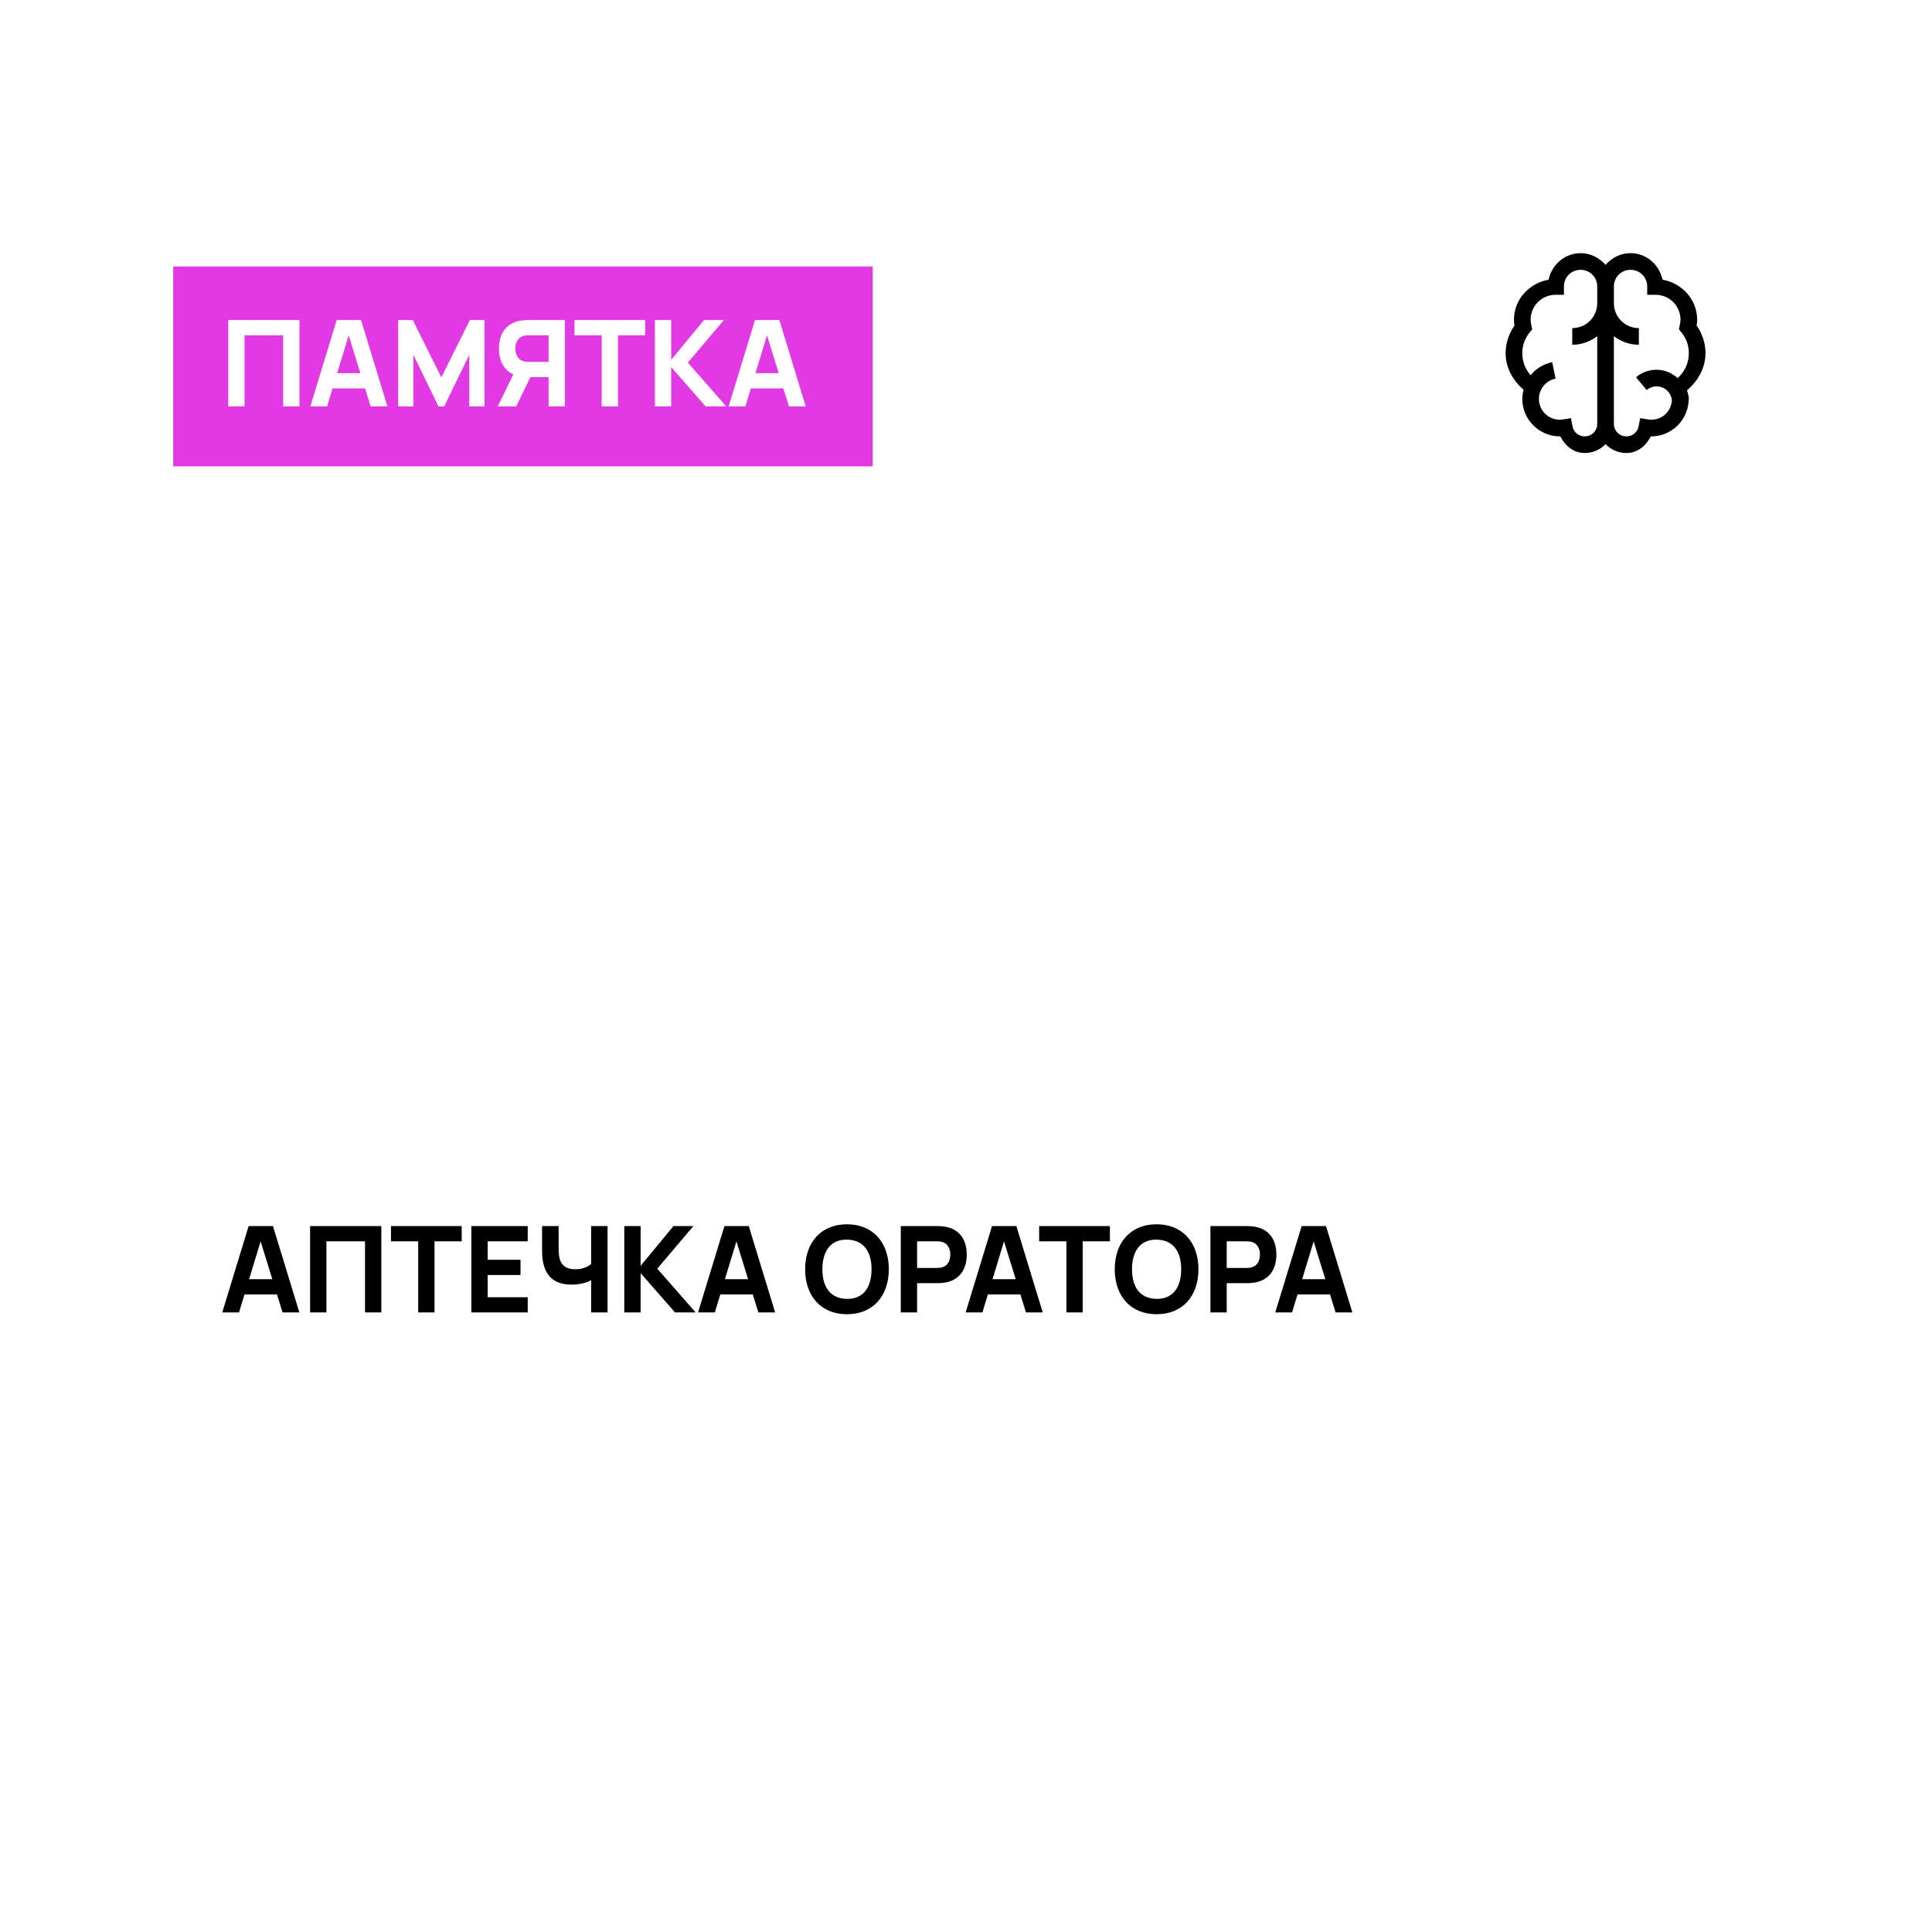 <?xml version="1.0" encoding="UTF-8"?> <svg xmlns="http://www.w3.org/2000/svg" width="290" height="290" viewBox="0 0 290 290" fill="none"> <rect width="290" height="290" fill="white"></rect> <path d="M42.414 197H44.934L40.974 184.04H37.32L33.36 197H35.88L36.699 194.3H41.577L42.414 197ZM37.392 192.014L39.12 186.335L40.875 192.014H37.392ZM46.547 197H48.995V186.326H54.791V197H57.239V184.04H46.547V197ZM62.772 197H65.22V186.326H69.306V184.04H58.686V186.326H62.772V197ZM70.752 197H79.212V194.714H73.2V191.384H78.132V189.098H73.2V186.326H79.212V184.04H70.752V197ZM88.731 184.04V189.728C88.254 190.151 87.417 190.52 86.337 190.52C83.853 190.52 83.853 188.594 83.853 187.028V184.04H81.369V187.766C81.369 190.754 82.521 192.824 85.761 192.824C86.877 192.824 88.011 192.59 88.731 192.158V197H91.197V184.04H88.731ZM93.709 197H96.157V191.096L101.323 197H104.419L98.659 190.43L104.077 184.04H101.089L96.157 190.016V184.04H93.709V197ZM113.834 197H116.354L112.394 184.04H108.74L104.78 197H107.3L108.119 194.3H112.997L113.834 197ZM108.812 192.014L110.54 186.335L112.295 192.014H108.812ZM127.133 197.27C131.021 197.27 133.415 194.552 133.415 190.52C133.415 186.488 131.021 183.77 127.133 183.77C123.245 183.77 120.851 186.488 120.851 190.52C120.851 194.552 123.245 197.27 127.133 197.27ZM127.133 194.966C124.667 194.93 123.443 193.22 123.443 190.52C123.443 187.82 124.667 186.038 127.133 186.074C129.599 186.11 130.823 187.82 130.823 190.52C130.823 193.22 129.599 195.002 127.133 194.966ZM135.211 197H137.659V192.608H140.683C140.917 192.608 141.421 192.59 141.763 192.536C144.067 192.176 145.111 190.502 145.111 188.324C145.111 186.146 144.085 184.472 141.763 184.112C141.421 184.058 140.935 184.04 140.683 184.04H135.211V197ZM137.659 190.322V186.326H140.575C140.827 186.326 141.151 186.344 141.403 186.416C142.393 186.686 142.645 187.622 142.645 188.324C142.645 189.026 142.393 189.962 141.403 190.232C141.151 190.304 140.827 190.322 140.575 190.322H137.659ZM154 197H156.52L152.56 184.04H148.906L144.946 197H147.466L148.285 194.3H153.163L154 197ZM148.978 192.014L150.706 186.335L152.461 192.014H148.978ZM160.067 197H162.515V186.326H166.601V184.04H155.981V186.326H160.067V197ZM173.609 197.27C177.497 197.27 179.891 194.552 179.891 190.52C179.891 186.488 177.497 183.77 173.609 183.77C169.721 183.77 167.327 186.488 167.327 190.52C167.327 194.552 169.721 197.27 173.609 197.27ZM173.609 194.966C171.143 194.93 169.919 193.22 169.919 190.52C169.919 187.82 171.143 186.038 173.609 186.074C176.075 186.11 177.299 187.82 177.299 190.52C177.299 193.22 176.075 195.002 173.609 194.966ZM181.688 197H184.136V192.608H187.16C187.394 192.608 187.898 192.59 188.24 192.536C190.544 192.176 191.588 190.502 191.588 188.324C191.588 186.146 190.562 184.472 188.24 184.112C187.898 184.058 187.412 184.04 187.16 184.04H181.688V197ZM184.136 190.322V186.326H187.052C187.304 186.326 187.628 186.344 187.88 186.416C188.87 186.686 189.122 187.622 189.122 188.324C189.122 189.026 188.87 189.962 187.88 190.232C187.628 190.304 187.304 190.322 187.052 190.322H184.136ZM200.477 197H202.997L199.037 184.04H195.383L191.423 197H193.943L194.762 194.3H199.64L200.477 197ZM195.455 192.014L197.183 186.335L198.938 192.014H195.455Z" fill="black"></path> <rect x="26" y="40" width="105" height="30" fill="#E13AE4"></rect> <path d="M34.26 61H36.708V50.326H42.504V61H44.952V48.04H34.26V61ZM55.633 61H58.153L54.193 48.04H50.539L46.579 61H49.099L49.918 58.3H54.796L55.633 61ZM50.611 56.014L52.339 50.335L54.094 56.014H50.611ZM59.766 61H62.052V53.26L65.814 61H66.678L70.44 53.26V61H72.726V48.04H70.53L66.246 56.644L61.962 48.04H59.766V61ZM79.32 48.04C79.068 48.04 78.582 48.058 78.24 48.112C75.918 48.472 74.892 50.146 74.892 52.324C74.892 54.088 75.576 55.519 77.052 56.194L74.712 61H77.484L79.617 56.608H82.344V61H84.792V48.04H79.32ZM82.344 54.322H79.428C79.176 54.322 78.852 54.304 78.6 54.232C77.61 53.962 77.358 53.026 77.358 52.324C77.358 51.622 77.61 50.686 78.6 50.416C78.852 50.344 79.176 50.326 79.428 50.326H82.344V54.322ZM90.317 61H92.765V50.326H96.851V48.04H86.231V50.326H90.317V61ZM98.297 61H100.745V55.096L105.911 61H109.007L103.247 54.43L108.665 48.04H105.677L100.745 54.016V48.04H98.297V61ZM118.422 61H120.942L116.982 48.04H113.328L109.368 61H111.888L112.707 58.3H117.585L118.422 61ZM113.4 56.014L115.128 50.335L116.883 56.014H113.4Z" fill="white"></path> <path d="M237.25 38C234.862 38 232.929 39.733 232.445 41.984C229.53 42.507 227.25 44.938 227.25 48C227.25 48.308 227.284 48.581 227.328 48.859C226.522 50.046 226 51.442 226 53C226 55.246 227.118 57.136 228.695 58.508C228.583 58.952 228.5 59.397 228.5 59.875C228.5 62.966 231.034 65.5 234.125 65.5C234.159 65.5 234.174 65.5 234.203 65.5C234.931 66.911 236.19 68 237.875 68C239.096 68 240.204 67.487 241 66.672C241.796 67.487 242.904 68 244.125 68C245.81 68 247.069 66.911 247.797 65.5C247.826 65.5 247.841 65.5 247.875 65.5C250.81 65.5 253.217 63.215 253.461 60.344H253.5C253.5 60.266 253.466 60.188 253.461 60.109C253.466 60.031 253.5 59.953 253.5 59.875C253.5 59.411 253.334 59.016 253.227 58.586C254.848 57.209 256 55.285 256 53C256 51.442 255.478 50.046 254.672 48.859C254.716 48.581 254.75 48.308 254.75 48C254.75 44.938 252.47 42.507 249.555 41.984C249.071 39.733 247.138 38 244.75 38C243.251 38 241.918 38.698 241 39.758C240.082 38.698 238.749 38 237.25 38ZM237.25 40.5C238.646 40.5 239.75 41.603 239.75 43V45.5C239.75 47.585 238.085 49.25 236 49.25V51.75C237.416 51.75 238.7 51.262 239.75 50.461V63.625C239.75 64.675 238.925 65.5 237.875 65.5C236.942 65.5 236.195 64.856 236.039 63.977L235.805 62.766L234.594 62.961C234.374 62.995 234.237 63 234.125 63C232.387 63 231 61.613 231 59.875C231 59.489 231.063 59.128 231.195 58.781C231.205 58.752 231.225 58.732 231.234 58.703C231.62 57.741 232.46 57.038 233.5 56.828L232.992 54.367C231.688 54.631 230.556 55.324 229.75 56.32C228.964 55.441 228.5 54.279 228.5 53C228.5 51.828 228.9 50.783 229.594 49.914L229.984 49.445L229.867 48.82C229.799 48.527 229.75 48.269 229.75 48C229.75 45.915 231.415 44.25 233.5 44.25H234.75V43C234.75 41.603 235.854 40.5 237.25 40.5ZM244.75 40.5C246.146 40.5 247.25 41.603 247.25 43V44.25H248.5C250.585 44.25 252.25 45.915 252.25 48C252.25 48.269 252.201 48.527 252.133 48.82L252.016 49.445L252.406 49.914C253.1 50.783 253.5 51.828 253.5 53C253.5 54.499 252.86 55.837 251.82 56.75C250.966 55.993 249.877 55.5 248.656 55.5C247.475 55.5 246.41 55.92 245.57 56.633L247.172 58.547C247.577 58.205 248.075 58 248.656 58C249.862 58 250.824 58.903 250.961 60.07C250.858 61.716 249.545 63 247.875 63C247.763 63 247.626 62.995 247.406 62.961L246.195 62.766L245.961 63.977C245.805 64.856 245.058 65.5 244.125 65.5C243.075 65.5 242.25 64.675 242.25 63.625V50.461C243.3 51.262 244.584 51.75 246 51.75V49.25C243.915 49.25 242.25 47.585 242.25 45.5V43C242.25 41.603 243.354 40.5 244.75 40.5Z" fill="black"></path> </svg> 